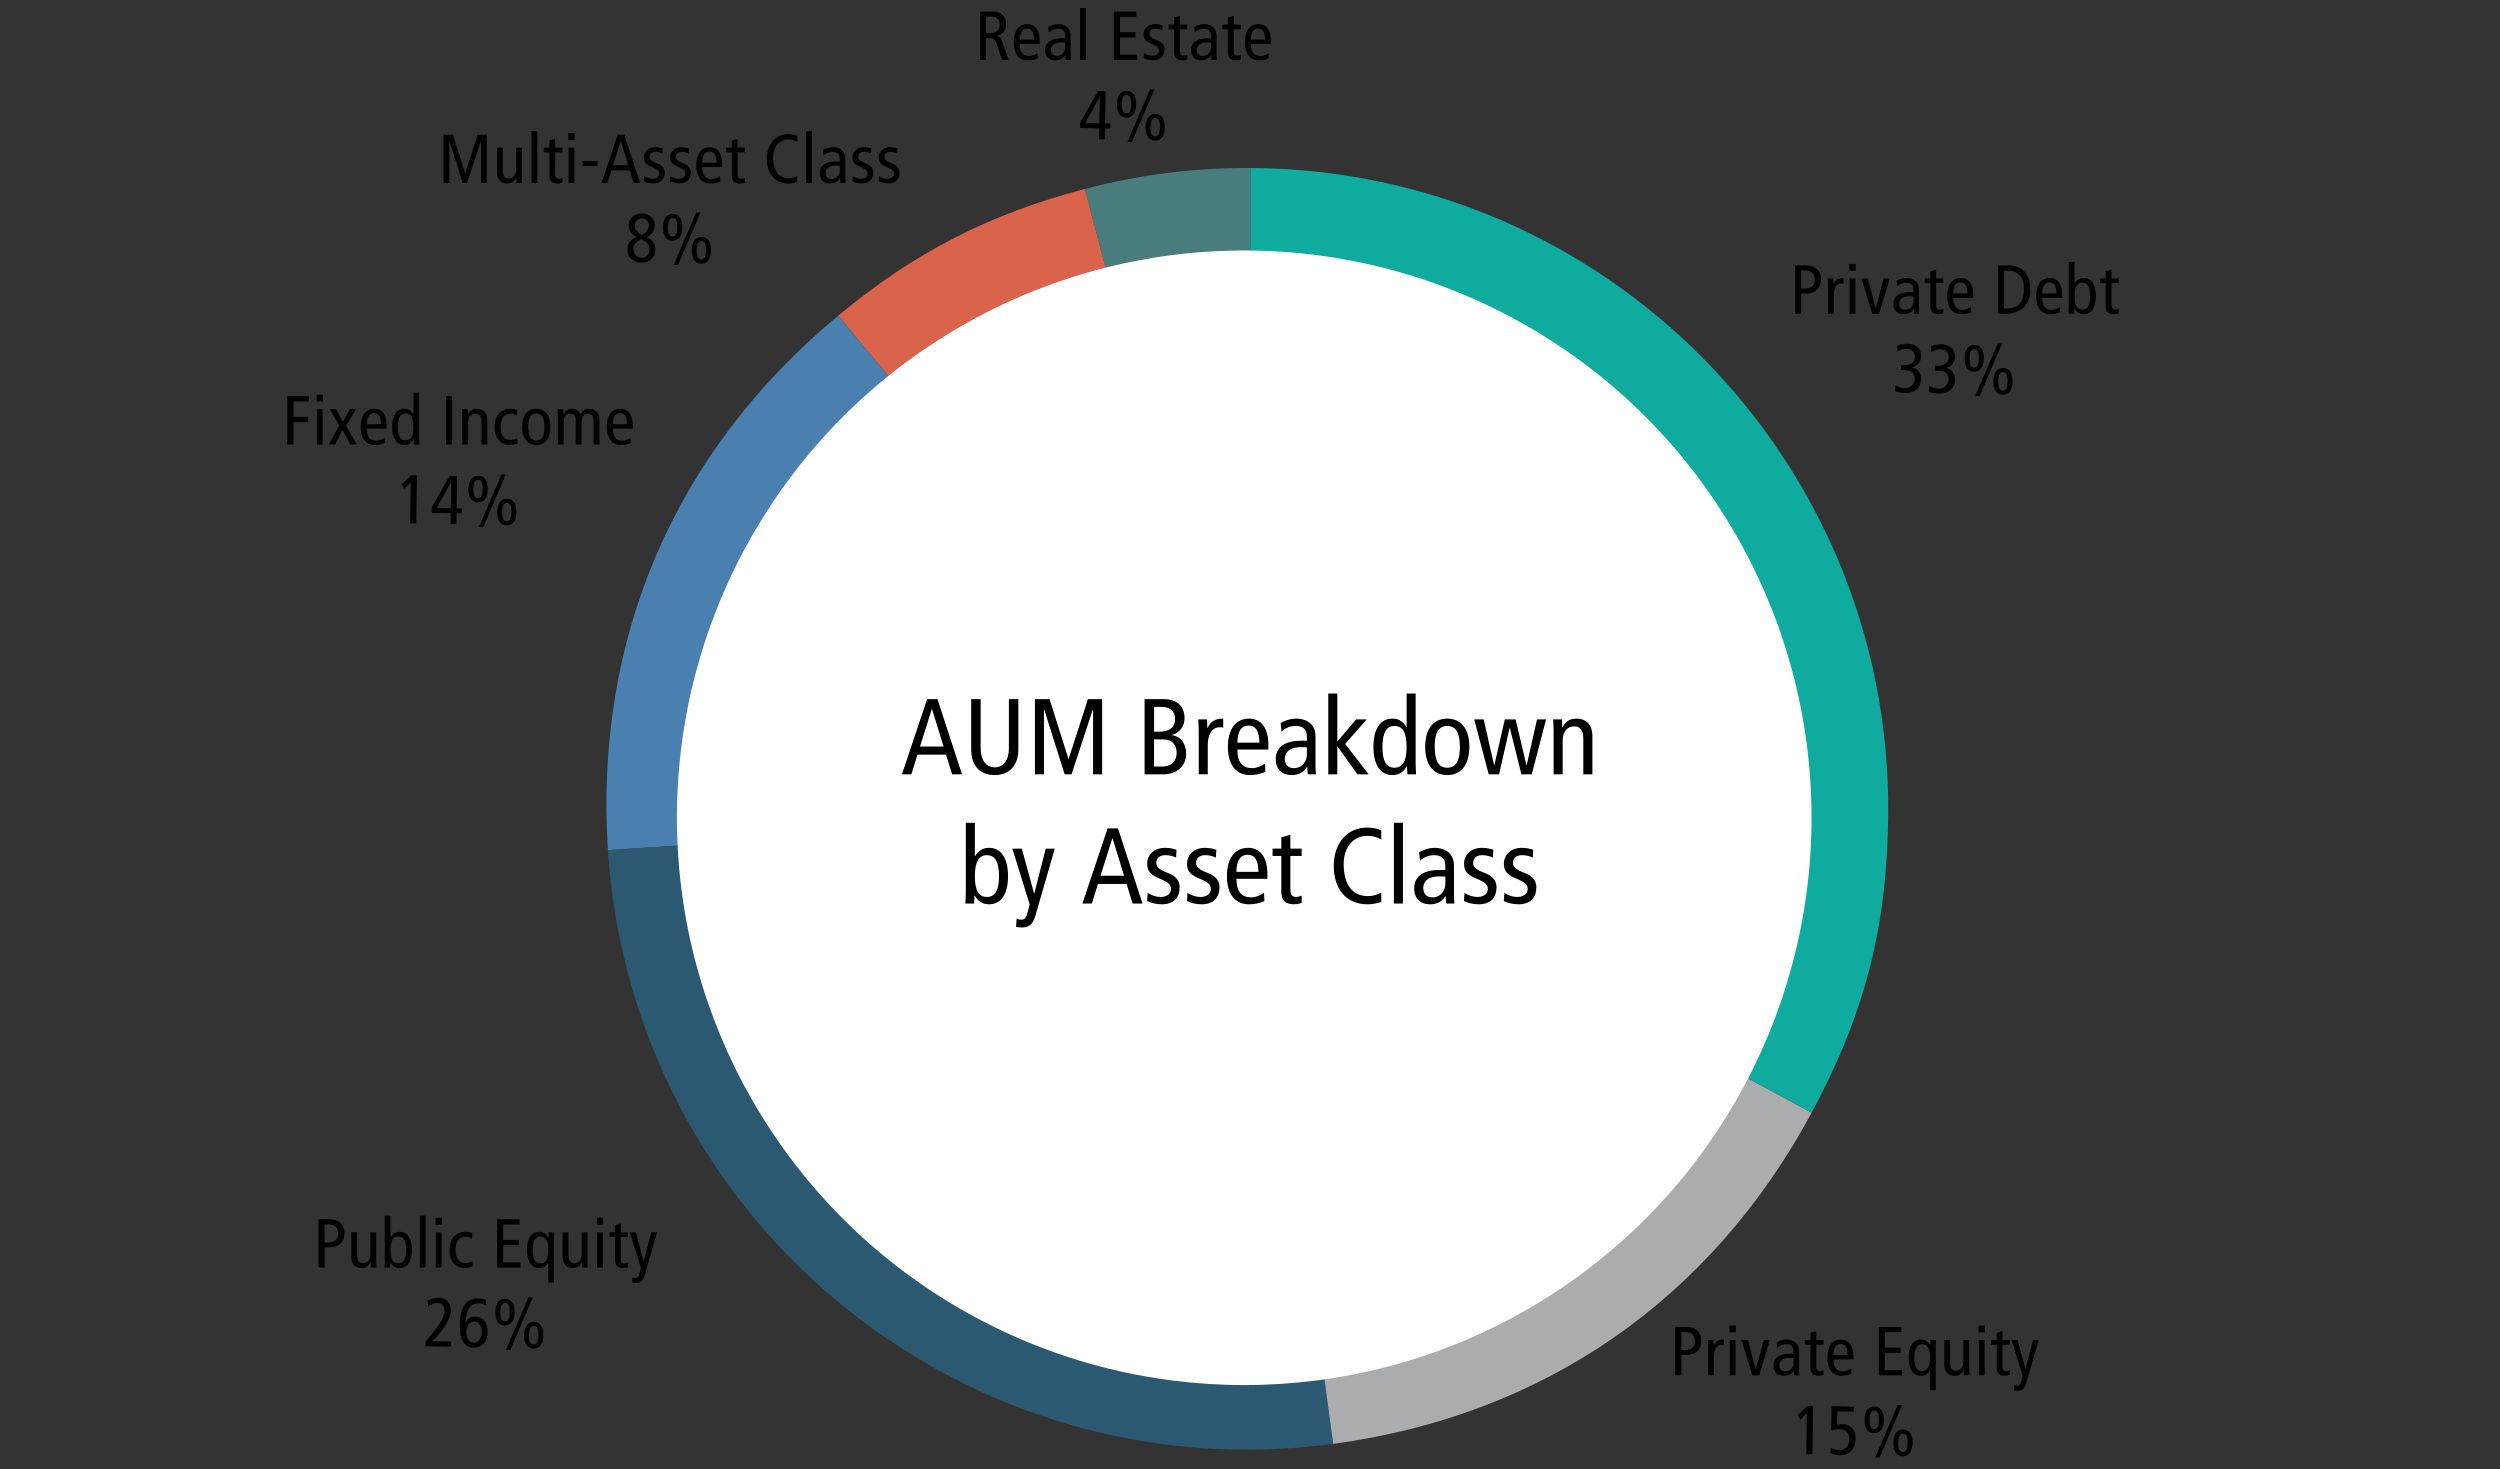 <?xml version="1.0" encoding="UTF-8"?><svg id="Layer_1" xmlns="http://www.w3.org/2000/svg" width="650" height="382" viewBox="0 0 650 382"><rect x="0" y="0" width="650" height="382" fill="#333333" stroke="none"/><defs><style>.cls-1{fill:#fff;}.cls-2{fill:#abacae;}.cls-2,.cls-3,.cls-4{fill-rule:evenodd;}.cls-5{fill:#d9634b;}.cls-3{fill:#2c5972;}.cls-6{fill:#4a80af;}.cls-4{fill:#0eab9e;}.cls-7{fill:#497c7c;}</style></defs><g><path class="cls-7" d="m324.33,210.29l-42.26-161.17c14.24-3.73,28.43-5.53,43.15-5.45l-.89,166.61Z"/><path class="cls-5" d="m324.33,210.29l-106.41-128.21c19.83-16.46,39.23-26.42,64.15-32.96l42.26,161.17Z"/><path class="cls-6" d="m324.33,210.29l-166.27,10.73c-3.56-55.1,17.37-103.68,59.86-138.94l106.41,128.21Z"/><path class="cls-3" d="m324.33,210.29l22.3,165.11c-91.19,12.32-175.1-51.62-187.42-142.81-.49-3.65-.92-7.9-1.15-11.57l166.27-10.73Z"/><path class="cls-2" d="m324.33,210.29l146.69,79.01c-26.18,48.61-69.67,78.72-124.39,86.11l-22.3-165.11Z"/><path class="cls-4" d="m324.33,210.29l.89-166.61c92.02.49,166.21,75.49,165.72,167.5-.16,29.45-5.96,52.19-19.92,78.12l-146.69-79.01Z"/></g><circle class="cls-1" cx="323.5" cy="212.62" r="147.5"/><g><path d="m247.55,201.32l-1.57-5.1h-7.45l-1.57,5.1h-2.46l6.55-19.54h2.69l6.38,19.54h-2.58Zm-5.21-16.97h-.06l-3.08,9.74h6.13l-3-9.74Z"/><path d="m262.31,181.78h2.46v13.02c0,4.48-2.55,6.72-6.13,6.72s-6.13-2.07-6.13-6.8v-12.94h2.46v12.8c0,2.86,1.29,4.93,3.67,4.93s3.67-2.02,3.67-4.93v-12.8Z"/><path d="m284.2,201.32v-16.86h-.06l-5.54,16.86h-1.79l-5.32-16.86h-.06v16.86h-2.35v-19.54h3.81l4.9,15.54h.06l5.01-15.54h3.7v19.54h-2.35Z"/><path d="m297.59,201.32v-19.54h5.04c3.28,0,5.35,1.74,5.35,4.96,0,2.04-1.2,3.75-3.22,4.34v.06c2.27.36,3.64,2.24,3.64,4.84,0,3.11-2.3,5.35-6.02,5.35h-4.79Zm3.98-11.09c2.63,0,3.95-1.23,3.95-3.36,0-1.99-1.37-3.08-3.5-3.08h-1.96v6.44h1.51Zm.64,9.07c2.27,0,3.72-1.37,3.72-3.5s-1.12-3.56-3.56-3.56h-2.32v7.06h2.16Z"/><path d="m311.67,201.32v-11.4c0-.64-.11-2.27-.11-2.88h2.27l.08,2.24h.06c.76-1.71,1.93-2.44,4.06-2.44v2.32c-.31-.06-.59-.08-.9-.08-1.99,0-3.11,1.88-3.11,4.56v7.67h-2.35Z"/><path d="m329,200.68c-1.12.53-2.6.84-3.98.84-3.7,0-5.77-2.69-5.77-7.34s2.07-7.34,5.52-7.34c3,0,5.01,2.21,5.01,6.92v1.12h-8.06c0,3.33,1.32,4.84,3.89,4.84,1.04,0,2.27-.48,3.28-1.18l.11,2.13Zm-1.57-7.59c0-2.94-.92-4.45-2.8-4.45s-2.88,1.51-2.91,4.45h5.71Z"/><path d="m340.01,201.32l-.14-1.93h-.06c-.87,1.46-2.27,2.13-4,2.13-2.55,0-4.12-1.57-4.12-4.12,0-3.47,2.83-4.82,6.64-4.82h1.46v-1.06c0-2.8-2.27-2.77-3.02-2.77-1.26,0-2.77.59-3.56,1.48l-.25-2.21c1.2-.78,2.69-1.18,4.03-1.18,1.68,0,5.04.62,5.04,4.68v7.78c0,.67.11,1.85.11,2.02h-2.13Zm-.22-7c-.17,0-.73-.06-1.54-.06-3.61,0-4.2,1.93-4.2,2.97,0,1.51.78,2.49,2.41,2.49,2.07,0,3.33-1.74,3.33-3.53v-1.88Z"/><path d="m352.94,201.32l-5.18-7.2h-.06v7.2h-2.35v-21h2.35v12.46l4.9-5.74h2.74l-5.6,6.38,6.1,7.9h-2.91Z"/><path d="m365.91,201.32l-.08-2.1h-.06c-.87,1.57-2.1,2.3-3.75,2.3-3.11,0-4.93-2.66-4.93-7.34s1.82-7.34,4.93-7.34c1.68,0,2.66.67,3.64,2.16h.06v-8.68h2.35v18.54c0,.59.11,1.99.11,2.46h-2.27Zm-.2-7.14c0-3.61-.95-5.43-3.16-5.43-1.99,0-3.11,1.65-3.11,5.43s.98,5.43,3.14,5.43,3.14-1.82,3.14-5.43Z"/><path d="m370.55,194.18c0-4.7,2.16-7.34,5.74-7.34s5.74,2.63,5.74,7.34-2.16,7.34-5.74,7.34-5.74-2.63-5.74-7.34Zm9.02,0c0-3.67-1.06-5.43-3.3-5.43s-3.25,1.76-3.25,5.43,1.04,5.43,3.28,5.43,3.28-1.82,3.28-5.43Z"/><path d="m395.56,201.32l-3-12.07h-.06l-2.74,12.07h-2.69l-3.78-14.28h2.46l2.72,11.93h.06l2.72-11.93h2.8l2.83,11.93h.06l2.69-11.93h2.35l-3.72,14.28h-2.69Z"/><path d="m411.66,201.32v-9.32c0-2.04-.78-3.14-2.35-3.14-1.9,0-3.02,1.43-3.02,3.75v8.71h-2.35v-11.4c0-.64-.11-2.38-.11-2.88h2.27l.08,2.13h.06c.78-1.65,1.96-2.32,3.61-2.32,2.72,0,4.17,1.71,4.17,4.48v10h-2.35Z"/><path d="m251,234.92c0-.45.11-1.9.11-2.46v-18.54h2.35v8.68h.06c.92-1.48,2.02-2.16,3.67-2.16,3.05,0,4.9,2.66,4.9,7.34s-1.82,7.34-4.93,7.34c-1.68,0-2.88-.76-3.75-2.3h-.06l-.08,2.1h-2.27Zm8.74-7.14c0-3.58-.95-5.43-3.16-5.43-2.02,0-3.11,1.65-3.11,5.43s.98,5.43,3.14,5.43,3.14-1.82,3.14-5.43Z"/><path d="m264.3,238.84c.42.2.78.28,1.32.28,1.09,0,1.34-1.04,1.68-2.35l.42-1.62-4.51-14.5h2.46l3.19,11.65h.06l2.97-11.65h2.35l-5.04,17.44c-.81,2.86-2.32,3.05-3.5,3.05-.56,0-1.09-.06-1.51-.17l.11-2.13Z"/><path d="m294.48,234.92l-1.57-5.1h-7.45l-1.57,5.1h-2.46l6.55-19.54h2.69l6.38,19.54h-2.58Zm-5.21-16.97h-.06l-3.08,9.74h6.13l-3-9.74Z"/><path d="m298.37,232.15c1.09.64,2.16,1.06,3.36,1.06,1.65,0,2.72-.81,2.72-2.02s-.62-1.76-2.74-2.66c-2.27-.95-3.44-1.76-3.44-3.95,0-2.41,1.88-4.14,4.62-4.14,1.12,0,2.18.2,3,.5l-.11,2.02c-.78-.36-1.76-.62-2.77-.62-1.48,0-2.38.76-2.38,1.96,0,1.06.64,1.76,2.8,2.58,1.65.62,3.28,1.6,3.28,3.78,0,2.77-1.57,4.45-4.62,4.45-1.43,0-2.8-.31-3.84-.84l.14-2.13Z"/><path d="m308.73,232.15c1.09.64,2.16,1.06,3.36,1.06,1.65,0,2.72-.81,2.72-2.02s-.62-1.76-2.74-2.66c-2.27-.95-3.44-1.76-3.44-3.95,0-2.41,1.88-4.14,4.62-4.14,1.12,0,2.18.2,3,.5l-.11,2.02c-.78-.36-1.76-.62-2.77-.62-1.48,0-2.38.76-2.38,1.96,0,1.06.64,1.76,2.8,2.58,1.65.62,3.28,1.6,3.28,3.78,0,2.77-1.57,4.45-4.62,4.45-1.43,0-2.8-.31-3.84-.84l.14-2.13Z"/><path d="m328.75,234.28c-1.12.53-2.6.84-3.98.84-3.7,0-5.77-2.69-5.77-7.34s2.07-7.34,5.52-7.34c3,0,5.01,2.21,5.01,6.92v1.12h-8.06c0,3.33,1.32,4.84,3.89,4.84,1.04,0,2.27-.48,3.28-1.18l.11,2.13Zm-1.57-7.59c0-2.94-.92-4.45-2.8-4.45s-2.88,1.51-2.91,4.45h5.71Z"/><path d="m338.44,234.75c-.56.2-1.34.36-2.02.36-2.58,0-3.28-1.4-3.28-3.33v-9.24h-2.27v-1.9h2.27v-2.91l2.35-.7v3.61h2.94v1.9h-2.94v8.4c0,1.4.25,2.27,1.48,2.27.59,0,.98-.17,1.46-.36v1.9Z"/><path d="m359.13,234.53c-1.2.36-2.41.59-3.56.59-5.71,0-8.79-4.12-8.79-10s3.47-9.94,8.65-9.94c1.43,0,2.77.25,3.7.7v2.41c-1.09-.67-2.3-.98-3.67-.98-3.39,0-6.1,2.77-6.1,7.31,0,5.38,2.27,8.37,6.27,8.37,1.26,0,2.49-.34,3.5-.92v2.46Z"/><path d="m362.41,234.92v-21h2.35v21h-2.35Z"/><path d="m376.01,234.92l-.14-1.93h-.06c-.87,1.46-2.27,2.13-4,2.13-2.55,0-4.12-1.57-4.12-4.12,0-3.47,2.83-4.82,6.64-4.82h1.46v-1.06c0-2.8-2.27-2.77-3.02-2.77-1.26,0-2.77.59-3.56,1.48l-.25-2.21c1.2-.78,2.69-1.18,4.03-1.18,1.68,0,5.04.62,5.04,4.68v7.78c0,.67.11,1.85.11,2.02h-2.13Zm-.22-7c-.17,0-.73-.06-1.54-.06-3.61,0-4.2,1.93-4.2,2.97,0,1.51.78,2.49,2.41,2.49,2.07,0,3.33-1.74,3.33-3.53v-1.88Z"/><path d="m380.75,232.15c1.09.64,2.16,1.06,3.36,1.06,1.65,0,2.72-.81,2.72-2.02s-.62-1.76-2.74-2.66c-2.27-.95-3.44-1.76-3.44-3.95,0-2.41,1.88-4.14,4.62-4.14,1.12,0,2.18.2,3,.5l-.11,2.02c-.78-.36-1.76-.62-2.77-.62-1.48,0-2.38.76-2.38,1.96,0,1.06.64,1.76,2.8,2.58,1.65.62,3.28,1.6,3.28,3.78,0,2.77-1.57,4.45-4.62,4.45-1.43,0-2.8-.31-3.84-.84l.14-2.13Z"/><path d="m391.11,232.15c1.09.64,2.16,1.06,3.36,1.06,1.65,0,2.72-.81,2.72-2.02s-.62-1.76-2.74-2.66c-2.27-.95-3.44-1.76-3.44-3.95,0-2.41,1.88-4.14,4.62-4.14,1.12,0,2.18.2,3,.5l-.11,2.02c-.78-.36-1.76-.62-2.77-.62-1.48,0-2.38.76-2.38,1.96,0,1.06.64,1.76,2.8,2.58,1.65.62,3.28,1.6,3.28,3.78,0,2.77-1.57,4.45-4.62,4.45-1.43,0-2.8-.31-3.84-.84l.14-2.13Z"/></g><g><g><path d="m492.83,100.16c.84.46,1.68.75,2.38.76,1.46.02,2.59-1.04,2.62-2.48.02-1.3-.94-2.16-2.36-2.18l-1.22-.02.02-1.3h.58c2.07.04,3.02-.86,3.04-2.16.02-1.22-.88-2.07-2.2-2.09-.63,0-1.46.19-2.32.66l-.12-1.48c.78-.35,1.81-.49,2.75-.48,2.16.04,3.51,1.23,3.48,3.17-.03,1.58-.91,2.63-2.37,2.92v.04c1.51.24,2.41,1.5,2.38,3.13-.03,2.11-1.55,3.59-4.14,3.55-.88-.01-2.03-.23-2.68-.51l.17-1.55Z"/><path d="m501.63,100.3c.84.46,1.68.75,2.38.76,1.46.02,2.59-1.04,2.62-2.48.02-1.3-.94-2.16-2.36-2.18l-1.22-.02.02-1.3h.58c2.07.04,3.02-.86,3.04-2.16.02-1.22-.88-2.07-2.2-2.09-.63-.01-1.46.19-2.31.66l-.12-1.48c.78-.35,1.81-.49,2.75-.48,2.16.04,3.51,1.23,3.48,3.17-.03,1.58-.91,2.63-2.37,2.92v.04c1.51.24,2.41,1.5,2.38,3.14-.03,2.11-1.55,3.59-4.14,3.55-.88-.01-2.03-.23-2.68-.51l.17-1.55Z"/><path d="m510.79,93.12c.04-2.29.97-3.46,2.56-3.43,1.6.03,2.48,1.28,2.45,3.51-.04,2.23-.96,3.46-2.56,3.43-1.58-.03-2.48-1.23-2.45-3.52Zm3.71.06c.03-1.67-.32-2.4-1.19-2.41-.83-.01-1.2.72-1.23,2.38-.03,1.71.34,2.4,1.17,2.41s1.22-.66,1.25-2.37Zm-.97,9.8l5.86-13.66,1.15.02-5.86,13.66-1.15-.02Zm4.73-3.87c.04-2.23.96-3.46,2.56-3.43,1.57.03,2.48,1.23,2.45,3.52-.04,2.25-.96,3.46-2.56,3.43-1.64-.03-2.48-1.3-2.45-3.51Zm3.71.06c.03-1.67-.32-2.4-1.17-2.41-.86-.01-1.22.77-1.25,2.37-.03,1.67.36,2.4,1.17,2.42.81.01,1.22-.68,1.24-2.38Z"/></g><g><path d="m466.73,81.58v-12.57h3.1c2.21,0,3.64,1.4,3.64,3.56,0,2.54-1.55,3.75-4.03,3.75h-1.12v5.26h-1.58Zm2.41-6.55c2.25,0,2.67-1.17,2.67-2.3,0-1.42-.63-2.41-2.65-2.41h-.85v4.72h.83Z"/><path d="m475.27,81.58v-7.33c0-.41-.07-1.46-.07-1.85h1.46l.05,1.44h.04c.49-1.1,1.24-1.57,2.61-1.57v1.49c-.2-.04-.38-.05-.58-.05-1.28,0-2,1.21-2,2.93v4.93h-1.51Z"/><path d="m480.83,70.42v-1.8h1.66v1.8h-1.66Zm.07,11.16v-9.18h1.51v9.18h-1.51Z"/><path d="m486.77,81.58l-2.79-9.18h1.66l2.02,7.67h.04l2.05-7.67h1.58l-2.75,9.18h-1.8Z"/><path d="m497.64,81.58l-.09-1.24h-.04c-.56.94-1.46,1.37-2.58,1.37-1.64,0-2.65-1.01-2.65-2.65,0-2.23,1.82-3.1,4.27-3.1h.94v-.68c0-1.8-1.46-1.78-1.94-1.78-.81,0-1.78.38-2.29.95l-.16-1.42c.77-.5,1.73-.76,2.59-.76,1.08,0,3.24.4,3.24,3.01v5.01c0,.43.07,1.19.07,1.3h-1.37Zm-.14-4.5c-.11,0-.47-.04-.99-.04-2.32,0-2.7,1.24-2.7,1.91,0,.97.5,1.6,1.55,1.6,1.33,0,2.14-1.12,2.14-2.27v-1.21Z"/><path d="m505.29,81.47c-.36.13-.86.23-1.3.23-1.66,0-2.11-.9-2.11-2.14v-5.94h-1.46v-1.22h1.46v-1.87l1.51-.45v2.32h1.89v1.22h-1.89v5.4c0,.9.16,1.46.95,1.46.38,0,.63-.11.94-.23v1.22Z"/><path d="m512.54,81.17c-.72.34-1.67.54-2.56.54-2.38,0-3.71-1.73-3.71-4.72s1.33-4.72,3.55-4.72c1.93,0,3.22,1.42,3.22,4.45v.72h-5.19c0,2.14.85,3.12,2.5,3.12.67,0,1.46-.31,2.11-.76l.07,1.37Zm-1.01-4.88c0-1.89-.59-2.86-1.8-2.86s-1.85.97-1.87,2.86h3.67Z"/><path d="m519.47,81.58v-12.57h2.88c3.62,0,5.53,2.56,5.53,6.09,0,4.27-2.36,6.48-6.36,6.48h-2.05Zm2.56-1.37c2.83,0,4.2-1.95,4.2-5.17,0-2.39-.97-4.66-4.25-4.66h-.92v9.83h.97Z"/><path d="m535.67,81.17c-.72.34-1.67.54-2.56.54-2.38,0-3.71-1.73-3.71-4.72s1.33-4.72,3.55-4.72c1.93,0,3.22,1.42,3.22,4.45v.72h-5.19c0,2.14.85,3.12,2.5,3.12.67,0,1.46-.31,2.11-.76l.07,1.37Zm-1.01-4.88c0-1.89-.59-2.86-1.8-2.86s-1.85.97-1.87,2.86h3.67Z"/><path d="m537.8,81.58c0-.29.07-1.22.07-1.58v-11.92h1.51v5.58h.04c.59-.95,1.3-1.39,2.36-1.39,1.96,0,3.15,1.71,3.15,4.72s-1.17,4.72-3.17,4.72c-1.08,0-1.85-.49-2.41-1.48h-.04l-.05,1.35h-1.46Zm5.62-4.59c0-2.3-.61-3.49-2.03-3.49-1.3,0-2,1.06-2,3.49s.63,3.49,2.02,3.49,2.02-1.17,2.02-3.49Z"/><path d="m550.88,81.47c-.36.13-.86.23-1.3.23-1.66,0-2.11-.9-2.11-2.14v-5.94h-1.46v-1.22h1.46v-1.87l1.51-.45v2.32h1.89v1.22h-1.89v5.4c0,.9.16,1.46.95,1.46.38,0,.63-.11.94-.23v1.22Z"/></g></g><g><g><path d="m469.63,378.1l.17-10.75-1.63,1.77-.81-1.18,2.61-2.41,1.44.02-.2,12.57-1.58-.03Z"/><path d="m475.99,376.36c.64.39,1.52.69,2.17.7,1.58.03,2.63-1.15,2.66-2.8.03-1.71-.91-2.66-2.62-2.69-.65-.01-1.23.14-2.08.38l.1-6.32,5.78.09-.02,1.3-4.27-.07-.06,3.51c.47-.14,1.03-.18,1.37-.18,2.09.03,3.49,1.48,3.45,3.8-.04,2.72-1.55,4.31-4.12,4.27-.81-.01-1.72-.19-2.46-.54l.1-1.46Z"/><path d="m484.79,369.12c.04-2.29.97-3.46,2.56-3.43,1.6.03,2.48,1.28,2.45,3.51s-.96,3.46-2.56,3.43c-1.58-.03-2.48-1.23-2.45-3.52Zm3.71.06c.03-1.67-.32-2.4-1.19-2.41-.83-.01-1.2.72-1.23,2.38-.03,1.71.34,2.4,1.17,2.41.83.01,1.22-.66,1.25-2.38Zm-.97,9.8l5.86-13.66,1.15.02-5.86,13.66-1.15-.02Zm4.73-3.87c.04-2.23.96-3.46,2.56-3.43,1.57.03,2.48,1.23,2.45,3.52-.04,2.25-.96,3.46-2.56,3.43-1.64-.03-2.48-1.3-2.45-3.51Zm3.71.06c.03-1.67-.32-2.4-1.17-2.41-.86-.01-1.22.77-1.25,2.37-.03,1.68.36,2.4,1.17,2.42.81.01,1.22-.68,1.24-2.38Z"/></g><g><path d="m435.57,357.58v-12.57h3.1c2.21,0,3.64,1.4,3.64,3.56,0,2.54-1.55,3.75-4.03,3.75h-1.12v5.26h-1.58Zm2.41-6.55c2.25,0,2.67-1.17,2.67-2.3,0-1.42-.63-2.41-2.65-2.41h-.85v4.72h.83Z"/><path d="m444.1,357.58v-7.33c0-.41-.07-1.46-.07-1.85h1.46l.05,1.44h.04c.49-1.1,1.24-1.57,2.61-1.57v1.49c-.2-.04-.38-.05-.58-.05-1.28,0-2,1.21-2,2.93v4.93h-1.51Z"/><path d="m449.66,346.42v-1.8h1.66v1.8h-1.66Zm.07,11.16v-9.18h1.51v9.18h-1.51Z"/><path d="m455.6,357.58l-2.79-9.18h1.66l2.02,7.67h.04l2.05-7.67h1.58l-2.75,9.18h-1.8Z"/><path d="m466.47,357.58l-.09-1.24h-.04c-.56.94-1.46,1.37-2.58,1.37-1.64,0-2.65-1.01-2.65-2.65,0-2.23,1.82-3.1,4.27-3.1h.94v-.68c0-1.8-1.46-1.78-1.94-1.78-.81,0-1.78.38-2.29.95l-.16-1.42c.77-.5,1.73-.76,2.59-.76,1.08,0,3.24.4,3.24,3.01v5.01c0,.43.07,1.19.07,1.3h-1.37Zm-.14-4.5c-.11,0-.47-.04-.99-.04-2.32,0-2.7,1.24-2.7,1.91,0,.97.5,1.6,1.55,1.6,1.33,0,2.14-1.12,2.14-2.27v-1.21Z"/><path d="m474.12,357.47c-.36.13-.86.23-1.3.23-1.66,0-2.11-.9-2.11-2.14v-5.94h-1.46v-1.22h1.46v-1.87l1.51-.45v2.32h1.89v1.22h-1.89v5.4c0,.9.16,1.46.95,1.46.38,0,.63-.11.94-.23v1.22Z"/><path d="m481.38,357.17c-.72.34-1.67.54-2.56.54-2.38,0-3.71-1.73-3.71-4.72s1.33-4.72,3.55-4.72c1.93,0,3.22,1.42,3.22,4.45v.72h-5.19c0,2.14.85,3.12,2.5,3.12.67,0,1.46-.31,2.11-.76l.07,1.37Zm-1.01-4.88c0-1.89-.59-2.86-1.8-2.86s-1.85.97-1.87,2.86h3.67Z"/><path d="m488.49,357.58v-12.57h5.85v1.37h-4.27v4h4.07v1.37h-4.07v4.47h4.5v1.37h-6.09Z"/><path d="m501.79,361.47v-5.15h-.04c-.63,1.01-1.31,1.39-2.34,1.39-2,0-3.17-1.71-3.17-4.72s1.17-4.72,3.17-4.72c1.06,0,1.85.47,2.41,1.48h.04l.05-1.35h1.46c0,.34-.07,1.24-.07,1.58v11.49h-1.51Zm0-8.48c0-2.32-.61-3.49-2.04-3.49s-2,1.35-2,3.49c0,2.32.63,3.49,2.02,3.49s2.02-1.17,2.02-3.49Z"/><path d="m510.61,357.58l-.05-1.37h-.04c-.5,1.06-1.26,1.49-2.32,1.49-1.75,0-2.68-1.08-2.68-2.9v-6.41h1.51v5.98c0,1.3.49,2.04,1.51,2.04,1.28,0,1.94-.96,1.94-2.45v-5.56h1.51v7.33c0,.43.07,1.48.07,1.85h-1.46Z"/><path d="m514.42,346.42v-1.8h1.66v1.8h-1.66Zm.07,11.16v-9.18h1.51v9.18h-1.51Z"/><path d="m522.56,357.47c-.36.13-.86.23-1.3.23-1.66,0-2.11-.9-2.11-2.14v-5.94h-1.46v-1.22h1.46v-1.87l1.51-.45v2.32h1.89v1.22h-1.89v5.4c0,.9.16,1.46.95,1.46.38,0,.63-.11.94-.23v1.22Z"/><path d="m523.68,360.1c.27.13.5.18.85.18.7,0,.86-.67,1.08-1.51l.27-1.04-2.9-9.33h1.58l2.05,7.49h.04l1.91-7.49h1.51l-3.24,11.22c-.52,1.84-1.49,1.96-2.25,1.96-.36,0-.7-.04-.97-.11l.07-1.37Z"/></g></g><g><g><path d="m110.66,350.05l.02-1.39c3.28-3.62,4.87-6.1,4.9-7.75.02-1.22-.65-2.12-1.82-2.14-.63,0-1.61.3-2.43.93l-.17-1.59c1.11-.5,2.19-.72,2.97-.71,1.85.03,3.15,1.42,3.12,3.22-.03,2.05-1.83,5.17-4.81,8.08l4.86.08-.02,1.37-6.61-.11Z"/><path d="m121.11,343.81c.45-.98,1.37-1.53,2.51-1.51,1.98.03,3.25,1.82,3.21,3.98-.04,2.61-1.51,4.13-3.69,4.1-2.43-.04-3.66-1.9-3.6-5.96.07-4.61,1.66-6.89,4.77-6.84.77.01,1.51.17,2.08.39l-.1,1.47c-.57-.35-1.21-.56-1.92-.57-1.96-.03-3.25,1.77-3.32,4.93h.04Zm4.14,2.55c.02-1.49-.71-2.75-1.94-2.77-1.22-.02-2.02,1.19-2.04,2.71-.02,1.57.73,2.77,1.95,2.79,1.26.02,2-1.23,2.03-2.72Z"/><path d="m128.79,341.12c.04-2.29.97-3.46,2.56-3.43,1.6.03,2.48,1.28,2.45,3.51s-.96,3.46-2.56,3.43c-1.58-.03-2.48-1.23-2.45-3.52Zm3.71.06c.03-1.67-.32-2.4-1.19-2.41-.83-.01-1.2.72-1.23,2.38-.03,1.71.34,2.4,1.17,2.41.83.01,1.22-.66,1.25-2.38Zm-.97,9.8l5.86-13.66,1.15.02-5.86,13.66-1.15-.02Zm4.73-3.87c.04-2.23.96-3.46,2.56-3.43,1.57.03,2.48,1.23,2.45,3.52-.04,2.25-.96,3.46-2.56,3.43-1.64-.03-2.48-1.3-2.45-3.51Zm3.71.06c.03-1.67-.32-2.4-1.17-2.41-.86-.01-1.22.77-1.25,2.37-.03,1.68.36,2.4,1.17,2.42s1.22-.68,1.25-2.38Z"/></g><g><path d="m82.81,329.58v-12.57h3.1c2.21,0,3.64,1.4,3.64,3.56,0,2.54-1.55,3.75-4.03,3.75h-1.12v5.26h-1.58Zm2.41-6.55c2.25,0,2.67-1.17,2.67-2.3,0-1.42-.63-2.41-2.65-2.41h-.85v4.72h.83Z"/><path d="m96.43,329.58l-.05-1.37h-.04c-.5,1.06-1.26,1.49-2.32,1.49-1.75,0-2.68-1.08-2.68-2.9v-6.41h1.51v5.98c0,1.3.49,2.04,1.51,2.04,1.28,0,1.94-.96,1.94-2.45v-5.56h1.51v7.33c0,.43.07,1.48.07,1.85h-1.46Z"/><path d="m99.96,329.58c0-.29.07-1.22.07-1.58v-11.92h1.51v5.58h.04c.59-.95,1.3-1.39,2.36-1.39,1.96,0,3.15,1.71,3.15,4.72s-1.17,4.72-3.17,4.72c-1.08,0-1.85-.49-2.41-1.48h-.04l-.05,1.35h-1.46Zm5.62-4.59c0-2.3-.61-3.49-2.03-3.49-1.3,0-2,1.06-2,3.49s.63,3.49,2.02,3.49,2.02-1.17,2.02-3.49Z"/><path d="m109.14,329.58v-13.5h1.51v13.5h-1.51Z"/><path d="m113.23,318.42v-1.8h1.66v1.8h-1.66Zm.07,11.16v-9.18h1.51v9.18h-1.51Z"/><path d="m122.86,329.31c-.49.22-1.35.4-1.93.4-2.54,0-4.07-1.8-4.07-4.63,0-2.99,1.57-4.81,4.11-4.81.65,0,1.33.13,1.82.36l-.07,1.37c-.52-.29-1.06-.43-1.73-.43-1.64,0-2.54,1.21-2.54,3.51,0,2.07.97,3.33,2.5,3.33.7,0,1.31-.2,1.84-.49l.07,1.39Z"/><path d="m129.25,329.58v-12.57h5.85v1.37h-4.27v4h4.07v1.37h-4.07v4.47h4.5v1.37h-6.09Z"/><path d="m142.55,333.47v-5.15h-.04c-.63,1.01-1.31,1.39-2.34,1.39-2,0-3.17-1.71-3.17-4.72s1.17-4.72,3.17-4.72c1.06,0,1.85.47,2.41,1.48h.04l.05-1.35h1.46c0,.34-.07,1.24-.07,1.58v11.49h-1.51Zm0-8.48c0-2.32-.61-3.49-2.04-3.49s-2,1.35-2,3.49c0,2.32.63,3.49,2.02,3.49s2.02-1.17,2.02-3.49Z"/><path d="m151.37,329.58l-.05-1.37h-.04c-.5,1.06-1.26,1.49-2.32,1.49-1.75,0-2.68-1.08-2.68-2.9v-6.41h1.51v5.98c0,1.3.49,2.04,1.51,2.04,1.28,0,1.94-.96,1.94-2.45v-5.56h1.51v7.33c0,.43.07,1.48.07,1.85h-1.46Z"/><path d="m155.18,318.42v-1.8h1.66v1.8h-1.66Zm.07,11.16v-9.18h1.51v9.18h-1.51Z"/><path d="m163.32,329.47c-.36.13-.86.23-1.3.23-1.66,0-2.11-.9-2.11-2.14v-5.94h-1.46v-1.22h1.46v-1.87l1.51-.45v2.32h1.89v1.22h-1.89v5.4c0,.9.16,1.46.95,1.46.38,0,.63-.11.94-.23v1.22Z"/><path d="m164.44,332.1c.27.13.5.18.85.18.7,0,.86-.67,1.08-1.51l.27-1.04-2.9-9.33h1.58l2.05,7.49h.04l1.91-7.49h1.51l-3.24,11.22c-.52,1.84-1.49,1.96-2.25,1.96-.36,0-.7-.04-.97-.11l.07-1.37Z"/></g></g><g><g><path d="m106.63,136.1l.17-10.75-1.63,1.77-.81-1.18,2.61-2.41,1.44.02-.2,12.57-1.58-.03Z"/><path d="m117.14,136.27l.05-2.84-4.93-.08.02-1.51,4.65-8.14,1.93.03-.14,8.43,1.37.02-.02,1.3-1.37-.02-.05,2.84-1.51-.02Zm.18-10.98h-.04s-3.67,6.78-3.67,6.78l3.6.06.11-6.84Z"/><path d="m121.79,127.12c.04-2.29.97-3.46,2.56-3.43,1.6.03,2.48,1.28,2.45,3.51s-.96,3.46-2.56,3.43c-1.58-.03-2.48-1.23-2.45-3.52Zm3.71.06c.03-1.67-.32-2.4-1.19-2.41-.83-.01-1.2.72-1.23,2.38-.03,1.71.34,2.4,1.17,2.41.83.01,1.22-.66,1.25-2.38Zm-.97,9.8l5.86-13.66,1.15.02-5.86,13.66-1.15-.02Zm4.73-3.87c.04-2.23.96-3.46,2.56-3.43,1.57.03,2.48,1.23,2.45,3.52-.04,2.25-.96,3.46-2.56,3.43-1.64-.03-2.48-1.3-2.45-3.51Zm3.71.06c.03-1.67-.32-2.4-1.17-2.41-.86-.01-1.22.77-1.25,2.37-.03,1.68.36,2.4,1.17,2.42s1.22-.68,1.25-2.38Z"/></g><g><path d="m74.7,115.58v-12.57h5.62v1.37h-4.03v4h3.83v1.37h-3.83v5.83h-1.58Z"/><path d="m82.31,104.42v-1.8h1.66v1.8h-1.66Zm.07,11.16v-9.18h1.51v9.18h-1.51Z"/><path d="m91.08,115.58l-2.03-3.8-1.93,3.8h-1.66l2.72-4.93-2.45-4.25h1.66l1.76,3.31,1.76-3.31h1.66l-2.56,4.3,2.79,4.88h-1.73Z"/><path d="m100.05,115.17c-.72.34-1.67.54-2.56.54-2.38,0-3.71-1.73-3.71-4.72s1.33-4.72,3.55-4.72c1.93,0,3.22,1.42,3.22,4.45v.72h-5.19c0,2.14.85,3.12,2.5,3.12.67,0,1.46-.31,2.11-.76l.07,1.37Zm-1.01-4.88c0-1.89-.59-2.86-1.8-2.86s-1.85.97-1.87,2.86h3.67Z"/><path d="m107.61,115.58l-.05-1.35h-.04c-.56,1.01-1.35,1.48-2.41,1.48-2,0-3.17-1.71-3.17-4.72s1.17-4.72,3.17-4.72c1.08,0,1.71.43,2.34,1.39h.04v-5.58h1.51v11.92c0,.38.07,1.28.07,1.58h-1.46Zm-.13-4.59c0-2.32-.61-3.49-2.03-3.49-1.28,0-2,1.06-2,3.49s.63,3.49,2.02,3.49,2.02-1.17,2.02-3.49Z"/><path d="m115.97,115.58v-12.57h1.58v12.57h-1.58Z"/><path d="m125.17,115.58v-6c0-1.31-.5-2.02-1.51-2.02-1.22,0-1.95.92-1.95,2.41v5.6h-1.51v-7.33c0-.41-.07-1.53-.07-1.85h1.46l.05,1.37h.04c.5-1.06,1.26-1.49,2.32-1.49,1.75,0,2.68,1.1,2.68,2.88v6.43h-1.51Z"/><path d="m134.59,115.31c-.49.22-1.35.4-1.93.4-2.54,0-4.07-1.8-4.07-4.63,0-2.99,1.57-4.81,4.1-4.81.65,0,1.33.13,1.82.36l-.07,1.37c-.52-.29-1.06-.43-1.73-.43-1.64,0-2.54,1.21-2.54,3.51,0,2.07.97,3.33,2.5,3.33.7,0,1.31-.2,1.84-.49l.07,1.39Z"/><path d="m135.75,110.99c0-3.02,1.39-4.72,3.69-4.72s3.69,1.69,3.69,4.72-1.39,4.72-3.69,4.72-3.69-1.69-3.69-4.72Zm5.8,0c0-2.36-.68-3.49-2.12-3.49s-2.09,1.13-2.09,3.49.67,3.49,2.11,3.49,2.11-1.17,2.11-3.49Z"/><path d="m154.33,115.58v-6.37c0-1.04-.49-1.64-1.4-1.64-1.15,0-1.73.76-1.73,2.27v5.74h-1.51v-6.37c0-1.03-.47-1.64-1.41-1.64-1.15,0-1.73.77-1.73,2.27v5.74h-1.51v-7.33c0-.36-.07-1.57-.07-1.85h1.46l.05,1.37h.04c.49-1.04,1.24-1.49,2.27-1.49s1.67.5,2.16,1.44c.49-.9,1.17-1.44,2.23-1.44,1.69,0,2.67,1.08,2.67,2.88v6.43h-1.51Z"/><path d="m164.02,115.17c-.72.34-1.67.54-2.56.54-2.38,0-3.71-1.73-3.71-4.72s1.33-4.72,3.55-4.72c1.93,0,3.22,1.42,3.22,4.45v.72h-5.19c0,2.14.85,3.12,2.5,3.12.67,0,1.46-.31,2.11-.76l.07,1.37Zm-1.01-4.88c0-1.89-.59-2.86-1.8-2.86s-1.85.97-1.87,2.86h3.67Z"/></g></g><g><g><path d="m170.42,64.93c-.03,1.98-1.5,3.42-3.71,3.38-2.21-.04-3.63-1.5-3.6-3.5.02-1.49.83-2.56,2.41-3.17-1.3-.65-2.08-1.85-2.06-3.15.03-1.66,1.36-3.04,3.45-3.01,2.07.03,3.38,1.44,3.35,3.12-.02,1.3-.83,2.49-2.14,3.08,1.56.66,2.31,1.78,2.29,3.24Zm-5.72-.27c-.02,1.31.84,2.34,2.14,2.36,1.15.02,1.98-.9,2-2.18.02-1.21-.67-1.94-2.14-2.63-1.42.75-1.98,1.37-2,2.45Zm3.99-6.08c.02-.94-.78-1.78-1.79-1.79-1.03-.02-1.83.82-1.85,1.84-.02,1.06.71,1.88,1.92,2.43,1.02-.7,1.7-1.54,1.71-2.48Z"/><path d="m172.39,59.05c.04-2.29.97-3.46,2.56-3.43,1.6.03,2.48,1.28,2.45,3.52s-.96,3.46-2.56,3.43c-1.58-.03-2.48-1.23-2.45-3.52Zm3.71.06c.03-1.67-.32-2.4-1.19-2.41-.83-.01-1.2.72-1.23,2.38-.03,1.71.34,2.4,1.17,2.41.83.01,1.22-.66,1.25-2.37Zm-.97,9.8l5.86-13.66,1.15.02-5.86,13.66-1.15-.02Zm4.73-3.87c.04-2.23.96-3.46,2.56-3.43,1.57.03,2.48,1.23,2.45,3.52-.04,2.25-.96,3.46-2.56,3.43-1.64-.03-2.48-1.3-2.45-3.52Zm3.71.06c.03-1.67-.32-2.4-1.17-2.41-.86-.01-1.22.77-1.25,2.37-.03,1.67.36,2.4,1.17,2.41s1.22-.68,1.25-2.38Z"/></g><g><path d="m125.05,47.58v-10.84h-.04l-3.57,10.84h-1.15l-3.42-10.84h-.04v10.84h-1.51v-12.57h2.45l3.15,9.99h.04l3.22-9.99h2.38v12.57h-1.51Z"/><path d="m134.3,47.58l-.05-1.37h-.04c-.5,1.06-1.26,1.49-2.32,1.49-1.75,0-2.68-1.08-2.68-2.9v-6.41h1.51v5.98c0,1.3.49,2.04,1.51,2.04,1.28,0,1.94-.96,1.94-2.45v-5.56h1.51v7.33c0,.43.07,1.48.07,1.85h-1.46Z"/><path d="m138.19,47.58v-13.5h1.51v13.5h-1.51Z"/><path d="m146.25,47.47c-.36.13-.86.23-1.3.23-1.66,0-2.11-.9-2.11-2.14v-5.94h-1.46v-1.22h1.46v-1.87l1.51-.45v2.32h1.89v1.22h-1.89v5.4c0,.9.16,1.46.95,1.46.38,0,.63-.11.94-.23v1.22Z"/><path d="m147.76,36.42v-1.8h1.66v1.8h-1.66Zm.07,11.16v-9.18h1.51v9.18h-1.51Z"/><path d="m151.47,43.17v-1.3h3.89v1.3h-3.89Z"/><path d="m164.77,47.58l-1.01-3.28h-4.79l-1.01,3.28h-1.58l4.21-12.57h1.73l4.11,12.57h-1.66Zm-3.35-10.91h-.04l-1.98,6.27h3.94l-1.93-6.27Z"/><path d="m167.44,45.8c.7.41,1.39.68,2.16.68,1.06,0,1.75-.52,1.75-1.3s-.4-1.13-1.76-1.71c-1.46-.61-2.21-1.13-2.21-2.54,0-1.55,1.21-2.67,2.97-2.67.72,0,1.41.13,1.93.32l-.07,1.3c-.5-.23-1.13-.4-1.78-.4-.95,0-1.53.49-1.53,1.26,0,.68.41,1.13,1.8,1.66,1.06.4,2.11,1.03,2.11,2.43,0,1.78-1.01,2.86-2.97,2.86-.92,0-1.8-.2-2.47-.54l.09-1.37Z"/><path d="m174.26,45.8c.7.41,1.39.68,2.16.68,1.06,0,1.75-.52,1.75-1.3s-.4-1.13-1.76-1.71c-1.46-.61-2.21-1.13-2.21-2.54,0-1.55,1.21-2.67,2.97-2.67.72,0,1.4.13,1.93.32l-.07,1.3c-.5-.23-1.13-.4-1.78-.4-.95,0-1.53.49-1.53,1.26,0,.68.41,1.13,1.8,1.66,1.06.4,2.11,1.03,2.11,2.43,0,1.78-1.01,2.86-2.97,2.86-.92,0-1.8-.2-2.47-.54l.09-1.37Z"/><path d="m187.29,47.17c-.72.34-1.67.54-2.56.54-2.38,0-3.71-1.73-3.71-4.72s1.33-4.72,3.55-4.72c1.93,0,3.22,1.42,3.22,4.45v.72h-5.19c0,2.14.85,3.12,2.5,3.12.67,0,1.46-.31,2.11-.76l.07,1.37Zm-1.01-4.88c0-1.89-.59-2.86-1.8-2.86s-1.85.97-1.87,2.86h3.67Z"/><path d="m193.68,47.47c-.36.13-.86.23-1.3.23-1.66,0-2.11-.9-2.11-2.14v-5.94h-1.46v-1.22h1.46v-1.87l1.51-.45v2.32h1.89v1.22h-1.89v5.4c0,.9.16,1.46.95,1.46.38,0,.63-.11.94-.23v1.22Z"/><path d="m207.31,47.33c-.77.23-1.55.38-2.29.38-3.67,0-5.65-2.65-5.65-6.43s2.23-6.39,5.56-6.39c.92,0,1.78.16,2.38.45v1.55c-.7-.43-1.48-.63-2.36-.63-2.18,0-3.93,1.78-3.93,4.7,0,3.46,1.46,5.38,4.03,5.38.81,0,1.6-.22,2.25-.59v1.58Z"/><path d="m209.57,47.58v-13.5h1.51v13.5h-1.51Z"/><path d="m218.49,47.58l-.09-1.24h-.04c-.56.94-1.46,1.37-2.58,1.37-1.64,0-2.65-1.01-2.65-2.65,0-2.23,1.82-3.1,4.27-3.1h.94v-.68c0-1.8-1.46-1.78-1.94-1.78-.81,0-1.78.38-2.29.95l-.16-1.42c.77-.5,1.73-.76,2.59-.76,1.08,0,3.24.4,3.24,3.01v5.01c0,.43.07,1.19.07,1.3h-1.37Zm-.14-4.5c-.11,0-.47-.04-.99-.04-2.32,0-2.7,1.24-2.7,1.91,0,.97.5,1.6,1.55,1.6,1.33,0,2.14-1.12,2.14-2.27v-1.21Z"/><path d="m221.69,45.8c.7.41,1.39.68,2.16.68,1.06,0,1.75-.52,1.75-1.3s-.4-1.13-1.76-1.71c-1.46-.61-2.21-1.13-2.21-2.54,0-1.55,1.21-2.67,2.97-2.67.72,0,1.4.13,1.93.32l-.07,1.3c-.5-.23-1.13-.4-1.78-.4-.95,0-1.53.49-1.53,1.26,0,.68.41,1.13,1.8,1.66,1.06.4,2.11,1.03,2.11,2.43,0,1.78-1.01,2.86-2.97,2.86-.92,0-1.8-.2-2.47-.54l.09-1.37Z"/><path d="m228.51,45.8c.7.41,1.39.68,2.16.68,1.06,0,1.75-.52,1.75-1.3s-.4-1.13-1.76-1.71c-1.46-.61-2.21-1.13-2.21-2.54,0-1.55,1.21-2.67,2.97-2.67.72,0,1.41.13,1.93.32l-.07,1.3c-.5-.23-1.13-.4-1.78-.4-.95,0-1.53.49-1.53,1.26,0,.68.41,1.13,1.8,1.66,1.06.4,2.11,1.03,2.11,2.43,0,1.78-1.01,2.86-2.97,2.86-.92,0-1.8-.2-2.47-.54l.09-1.37Z"/></g></g><g><g><path d="m285.74,36.2l.05-2.84-4.93-.08.02-1.51,4.65-8.14,1.93.03-.14,8.43,1.37.02-.02,1.3-1.37-.02-.05,2.84-1.51-.02Zm.18-10.98h-.04s-3.67,6.78-3.67,6.78l3.6.06.11-6.84Z"/><path d="m290.39,27.05c.04-2.29.97-3.46,2.56-3.43,1.6.03,2.48,1.28,2.45,3.52s-.96,3.46-2.56,3.43c-1.58-.03-2.48-1.23-2.45-3.52Zm3.71.06c.03-1.67-.32-2.4-1.19-2.41-.83-.01-1.2.72-1.23,2.38-.03,1.71.34,2.4,1.17,2.41.83.01,1.22-.66,1.25-2.37Zm-.97,9.8l5.86-13.66,1.15.02-5.86,13.66-1.15-.02Zm4.73-3.87c.04-2.23.96-3.46,2.56-3.43,1.57.03,2.48,1.23,2.45,3.52-.04,2.25-.96,3.46-2.56,3.43-1.64-.03-2.48-1.3-2.45-3.52Zm3.71.06c.03-1.67-.32-2.4-1.17-2.41-.86-.01-1.22.77-1.25,2.37-.03,1.67.36,2.4,1.17,2.41s1.22-.68,1.25-2.38Z"/></g><g><path d="m260.54,15.58l-1.46-4.3c-.43-1.28-1.1-1.39-2.16-1.39h-.54v5.69h-1.58V3.01h3.33c2.54,0,3.47,1.6,3.47,3.26s-.86,2.67-2.48,3.01v.04c.81.16,1.13.56,1.37,1.22l1.76,5.04h-1.71Zm-2.88-6.99c1.39,0,2.29-.88,2.29-2.21s-.92-2.07-2.27-2.07h-1.3v4.29h1.28Z"/><path d="m269.83,15.17c-.72.34-1.67.54-2.56.54-2.38,0-3.71-1.73-3.71-4.72s1.33-4.72,3.55-4.72c1.93,0,3.22,1.42,3.22,4.45v.72h-5.19c0,2.14.85,3.12,2.5,3.12.67,0,1.46-.31,2.11-.76l.07,1.37Zm-1.01-4.88c0-1.89-.59-2.86-1.8-2.86s-1.85.97-1.87,2.86h3.67Z"/><path d="m277.07,15.58l-.09-1.24h-.04c-.56.94-1.46,1.37-2.58,1.37-1.64,0-2.65-1.01-2.65-2.65,0-2.23,1.82-3.1,4.27-3.1h.94v-.68c0-1.8-1.46-1.78-1.94-1.78-.81,0-1.78.38-2.29.95l-.16-1.42c.77-.5,1.73-.76,2.59-.76,1.08,0,3.24.4,3.24,3.01v5.01c0,.43.07,1.19.07,1.3h-1.37Zm-.14-4.5c-.11,0-.47-.04-.99-.04-2.32,0-2.7,1.24-2.7,1.91,0,.97.5,1.6,1.55,1.6,1.33,0,2.14-1.12,2.14-2.27v-1.21Z"/><path d="m280.81,15.58V2.08h1.51v13.5h-1.51Z"/><path d="m289.59,15.58V3.01h5.85v1.37h-4.27v4h4.07v1.37h-4.07v4.47h4.5v1.37h-6.09Z"/><path d="m297.41,13.8c.7.41,1.39.68,2.16.68,1.06,0,1.75-.52,1.75-1.3s-.4-1.13-1.76-1.71c-1.46-.61-2.21-1.13-2.21-2.54,0-1.55,1.21-2.67,2.97-2.67.72,0,1.4.13,1.93.32l-.07,1.3c-.5-.23-1.13-.4-1.78-.4-.95,0-1.53.49-1.53,1.26,0,.68.41,1.13,1.8,1.66,1.06.4,2.11,1.03,2.11,2.43,0,1.78-1.01,2.86-2.97,2.86-.92,0-1.8-.2-2.47-.54l.09-1.37Z"/><path d="m308.68,15.47c-.36.13-.86.23-1.3.23-1.66,0-2.11-.9-2.11-2.14v-5.94h-1.46v-1.22h1.46v-1.87l1.51-.45v2.32h1.89v1.22h-1.89v5.4c0,.9.16,1.46.95,1.46.38,0,.63-.11.94-.23v1.22Z"/><path d="m315.01,15.58l-.09-1.24h-.04c-.56.94-1.46,1.37-2.58,1.37-1.64,0-2.65-1.01-2.65-2.65,0-2.23,1.82-3.1,4.27-3.1h.94v-.68c0-1.8-1.46-1.78-1.94-1.78-.81,0-1.78.38-2.29.95l-.16-1.42c.77-.5,1.73-.76,2.59-.76,1.08,0,3.24.4,3.24,3.01v5.01c0,.43.07,1.19.07,1.3h-1.37Zm-.14-4.5c-.11,0-.47-.04-.99-.04-2.32,0-2.7,1.24-2.7,1.91,0,.97.5,1.6,1.55,1.6,1.33,0,2.14-1.12,2.14-2.27v-1.21Z"/><path d="m322.66,15.47c-.36.13-.86.23-1.3.23-1.66,0-2.11-.9-2.11-2.14v-5.94h-1.46v-1.22h1.46v-1.87l1.51-.45v2.32h1.89v1.22h-1.89v5.4c0,.9.16,1.46.95,1.46.38,0,.63-.11.94-.23v1.22Z"/><path d="m329.92,15.17c-.72.34-1.67.54-2.56.54-2.38,0-3.71-1.73-3.71-4.72s1.33-4.72,3.55-4.72c1.93,0,3.22,1.42,3.22,4.45v.72h-5.19c0,2.14.85,3.12,2.5,3.12.67,0,1.46-.31,2.11-.76l.07,1.37Zm-1.01-4.88c0-1.89-.59-2.86-1.8-2.86s-1.85.97-1.87,2.86h3.67Z"/></g></g></svg>